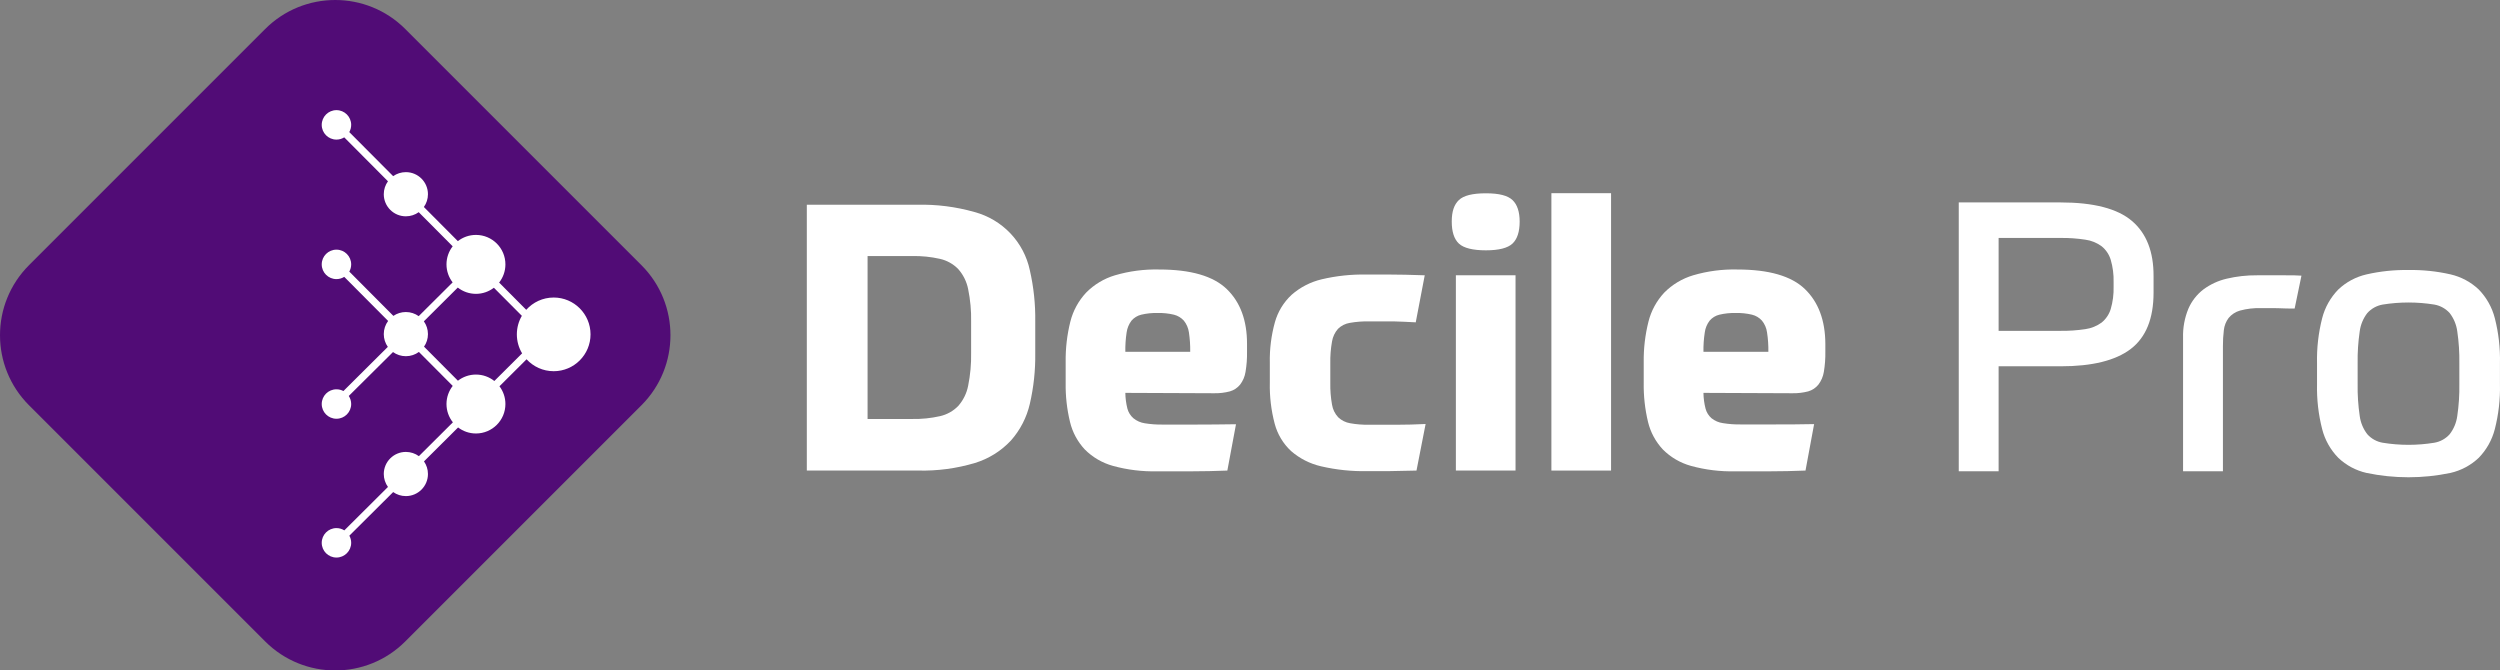<svg width="440" height="118" viewBox="0 0 440 118" fill="none" xmlns="http://www.w3.org/2000/svg">
<rect x="0" y="0" width="440" height="118" fill="#808080" stroke="none"/>
<path d="M112.893 46.671L71.329 5.107C64.52 -1.702 53.48 -1.702 46.671 5.107L5.107 46.671C-1.702 53.48 -1.702 64.52 5.107 71.329L46.671 112.893C53.48 119.702 64.52 119.702 71.329 112.893L112.893 71.329C119.702 64.52 119.702 53.48 112.893 46.671Z" fill="#510C76"/>
<path fill-rule="evenodd" clip-rule="evenodd" d="M59.216 19.384C60.647 19.384 61.808 20.545 61.808 21.977C61.808 22.438 61.686 22.871 61.474 23.247L69.197 31.003C69.829 30.558 70.601 30.297 71.433 30.297C73.58 30.297 75.32 32.037 75.32 34.184C75.32 35.022 75.053 35.798 74.601 36.433L80.582 42.44C81.461 41.754 82.567 41.345 83.768 41.345C86.632 41.345 88.953 43.667 88.953 46.531C88.953 47.739 88.538 48.85 87.845 49.732L92.617 54.527C93.804 53.2 95.529 52.365 97.449 52.365C101.03 52.365 103.933 55.267 103.933 58.848C103.933 62.429 101.03 65.332 97.449 65.332C95.56 65.332 93.861 64.523 92.676 63.234L87.906 67.983C88.563 68.852 88.953 69.934 88.953 71.107C88.953 73.971 86.632 76.293 83.768 76.293C82.586 76.293 81.496 75.897 80.624 75.231L74.622 81.204C75.062 81.834 75.32 82.6 75.32 83.426C75.32 85.573 73.58 87.312 71.433 87.313C70.601 87.313 69.83 87.05 69.198 86.605L61.484 94.282C61.69 94.654 61.808 95.081 61.808 95.536C61.808 96.968 60.648 98.129 59.216 98.129C57.784 98.129 56.623 96.968 56.623 95.536C56.623 94.104 57.784 92.944 59.216 92.944C59.726 92.944 60.2 93.093 60.601 93.347L68.282 85.702C67.819 85.062 67.545 84.276 67.545 83.426C67.545 81.279 69.286 79.538 71.433 79.538C72.29 79.538 73.082 79.815 73.724 80.285L79.707 74.33C79.004 73.445 78.582 72.326 78.582 71.107C78.583 69.906 78.993 68.8 79.679 67.921L73.728 61.941C73.085 62.413 72.292 62.692 71.433 62.692C70.587 62.692 69.805 62.422 69.167 61.963L61.385 69.69C61.652 70.098 61.808 70.585 61.808 71.108C61.808 72.54 60.648 73.701 59.216 73.701C57.784 73.701 56.623 72.54 56.623 71.108C56.623 69.677 57.784 68.516 59.216 68.516C59.659 68.516 60.076 68.627 60.441 68.823L68.258 61.048C67.81 60.414 67.545 59.641 67.545 58.805C67.545 57.937 67.829 57.134 68.31 56.487L60.586 48.727C60.188 48.975 59.72 49.123 59.216 49.123C57.784 49.123 56.623 47.962 56.623 46.53C56.623 45.098 57.784 43.938 59.216 43.938C60.647 43.938 61.808 45.098 61.808 46.53C61.808 46.991 61.686 47.424 61.475 47.799L69.235 55.596C69.86 55.167 70.618 54.917 71.433 54.917C72.275 54.917 73.055 55.187 73.692 55.642L79.664 49.697C78.987 48.821 78.582 47.724 78.582 46.531C78.582 45.332 78.99 44.228 79.673 43.35L73.695 37.344C73.057 37.801 72.277 38.072 71.433 38.072C69.286 38.072 67.545 36.331 67.545 34.184C67.545 33.333 67.818 32.547 68.282 31.907L60.585 24.174C60.187 24.423 59.719 24.57 59.216 24.57C57.784 24.57 56.623 23.409 56.623 21.977C56.623 20.545 57.784 19.384 59.216 19.384ZM74.6 56.553C75.053 57.188 75.32 57.965 75.32 58.805C75.32 59.626 75.064 60.387 74.629 61.014L80.594 67.007C81.472 66.328 82.572 65.923 83.768 65.923C84.992 65.923 86.115 66.347 87.002 67.056L91.892 62.19C91.304 61.214 90.966 60.071 90.966 58.848C90.966 57.658 91.287 56.543 91.847 55.584L86.924 50.642C86.049 51.314 84.956 51.717 83.768 51.717C82.561 51.716 81.452 51.303 80.571 50.611L74.6 56.553Z" fill="white"/>
<path d="M142 36.036H161.41C164.823 35.951 168.228 36.383 171.51 37.317C173.925 37.966 176.113 39.266 177.832 41.074C179.551 42.882 180.735 45.128 181.251 47.563C181.93 50.524 182.25 53.556 182.204 56.593V62.171C182.246 65.167 181.926 68.156 181.251 71.076C180.698 73.475 179.551 75.698 177.914 77.543C176.186 79.388 174 80.749 171.576 81.488C168.345 82.452 164.98 82.9 161.608 82.817H142V36.036ZM152.693 73.74H160.553C162.195 73.773 163.835 73.607 165.436 73.245C166.656 72.971 167.769 72.35 168.641 71.457C169.529 70.45 170.133 69.226 170.39 67.911C170.778 65.997 170.955 64.046 170.917 62.094V56.646C170.957 54.706 170.78 52.767 170.39 50.865C170.129 49.559 169.526 48.346 168.641 47.348C167.769 46.456 166.656 45.834 165.436 45.56C163.835 45.198 162.195 45.032 160.553 45.065H152.693V73.74Z" fill="white"/>
<path d="M198.059 69.146C198.073 70.076 198.193 71.002 198.419 71.905C198.592 72.567 198.962 73.16 199.479 73.61C200.056 74.083 200.752 74.39 201.492 74.498C202.539 74.668 203.6 74.743 204.661 74.725H210.502C212.595 74.725 214.939 74.705 217.535 74.665L216.013 82.819C213.817 82.906 211.77 82.95 209.873 82.95H203.666C201.037 83.014 198.413 82.693 195.879 81.996C194.002 81.478 192.294 80.482 190.924 79.105C189.647 77.738 188.749 76.064 188.318 74.248C187.776 72 187.52 69.693 187.557 67.382V63.746C187.521 61.336 187.799 58.932 188.384 56.593C188.862 54.691 189.816 52.94 191.158 51.504C192.565 50.075 194.312 49.025 196.238 48.452C198.765 47.711 201.392 47.367 204.026 47.433C209.573 47.433 213.535 48.581 215.912 50.878C218.288 53.174 219.476 56.383 219.476 60.503V61.88C219.5 63.078 219.412 64.275 219.212 65.456C219.087 66.269 218.76 67.037 218.26 67.692C217.798 68.263 217.17 68.679 216.463 68.883C215.558 69.12 214.624 69.23 213.689 69.211L198.059 69.146ZM203.732 55.086C202.767 55.062 201.802 55.162 200.863 55.384C200.194 55.546 199.593 55.913 199.143 56.433C198.686 57.038 198.391 57.75 198.287 58.501C198.115 59.631 198.039 60.773 198.059 61.916H209.477C209.495 60.773 209.419 59.631 209.25 58.501C209.145 57.744 208.837 57.029 208.357 56.433C207.892 55.917 207.283 55.552 206.608 55.384C205.666 55.162 204.7 55.062 203.732 55.086Z" fill="white"/>
<path d="M240.52 48.321H244.648C246.214 48.321 248.248 48.364 250.753 48.452L249.171 56.731C248.422 56.683 247.739 56.653 247.122 56.629L245.277 56.564C244.678 56.564 244.007 56.564 243.33 56.564H240.934C239.806 56.542 238.678 56.63 237.567 56.826C236.781 56.951 236.054 57.318 235.488 57.875C234.932 58.506 234.566 59.281 234.434 60.11C234.21 61.367 234.11 62.643 234.134 63.919V67.4C234.11 68.676 234.21 69.951 234.434 71.208C234.565 72.045 234.945 72.823 235.524 73.443C236.104 73.996 236.84 74.362 237.633 74.492C238.722 74.686 239.827 74.774 240.934 74.754H245.984C247.464 74.754 249.099 74.713 250.908 74.623L249.303 82.819C247.541 82.862 245.902 82.896 244.384 82.92C242.863 82.92 241.623 82.92 240.652 82.92C237.909 82.976 235.17 82.689 232.499 82.068C230.541 81.616 228.727 80.691 227.215 79.374C225.826 78.073 224.831 76.411 224.345 74.576C223.724 72.219 223.436 69.788 223.489 67.352V63.871C223.437 61.457 223.738 59.047 224.381 56.719C224.896 54.872 225.912 53.202 227.317 51.891C228.827 50.565 230.642 49.628 232.601 49.161C235.194 48.548 237.855 48.266 240.52 48.321Z" fill="white"/>
<path d="M267.46 38.992C267.46 40.784 267.04 42.075 266.202 42.866C265.369 43.653 263.805 44.058 261.517 44.058C259.229 44.058 257.599 43.659 256.76 42.866C255.922 42.073 255.508 40.786 255.508 38.992C255.508 37.198 255.928 36.012 256.76 35.213C257.593 34.414 259.157 34.021 261.517 34.021C263.877 34.021 265.369 34.426 266.202 35.213C267.034 36 267.46 37.281 267.46 38.992ZM256.233 48.451H266.735V82.817H256.233V48.451Z" fill="white"/>
<path d="M273.046 34H283.548V82.82H273.046V34Z" fill="white"/>
<path d="M299.808 69.146C299.82 70.077 299.943 71.003 300.173 71.906C300.345 72.566 300.712 73.16 301.228 73.61C301.808 74.074 302.503 74.373 303.24 74.474C304.288 74.644 305.349 74.719 306.41 74.701H312.251C314.341 74.701 316.69 74.701 319.284 74.641L317.768 82.819C315.563 82.908 313.521 82.95 311.628 82.95H305.397C302.768 83.014 300.144 82.693 297.609 81.996C295.735 81.478 294.029 80.482 292.661 79.105C291.384 77.737 290.484 76.064 290.049 74.248C289.511 71.999 289.258 69.693 289.294 67.382V63.746C289.262 61.336 289.544 58.932 290.133 56.594C290.611 54.691 291.565 52.94 292.906 51.504C294.317 50.077 296.066 49.027 297.993 48.452C300.519 47.71 303.147 47.366 305.781 47.433C311.328 47.433 315.29 48.581 317.666 50.878C320.042 53.174 321.241 56.383 321.261 60.504V61.88C321.282 63.078 321.194 64.275 320.997 65.457C320.867 66.269 320.538 67.036 320.038 67.692C319.578 68.265 318.95 68.681 318.241 68.884C317.336 69.119 316.403 69.229 315.468 69.211L299.808 69.146ZM305.487 55.086C304.52 55.062 303.553 55.162 302.611 55.384C301.943 55.545 301.344 55.912 300.898 56.433C300.436 57.036 300.14 57.749 300.041 58.501C299.867 59.631 299.789 60.773 299.808 61.916H311.232C311.251 60.773 311.173 59.631 310.998 58.501C310.897 57.743 310.588 57.028 310.106 56.433C309.642 55.916 309.032 55.55 308.357 55.384C307.417 55.162 306.452 55.062 305.487 55.086Z" fill="white"/>
<path d="M351.756 64.468V82.945H344.741V35.627H362.642C368.477 35.627 372.67 36.713 375.222 38.887C377.774 41.06 379.042 44.293 379.026 48.584V51.511C379.026 56.068 377.69 59.368 375.018 61.41C372.346 63.453 368.229 64.472 362.665 64.468H351.756ZM371.993 49.651C372.03 48.326 371.86 47.003 371.49 45.729C371.208 44.793 370.651 43.963 369.89 43.345C369.046 42.722 368.057 42.322 367.015 42.183C365.568 41.961 364.105 41.859 362.642 41.879H351.756V58.228H362.642C364.105 58.246 365.568 58.147 367.015 57.93C368.055 57.785 369.043 57.385 369.89 56.767C370.649 56.148 371.206 55.318 371.49 54.383C371.86 53.112 372.03 51.791 371.993 50.468V49.651Z" fill="white"/>
<path d="M384.22 82.938V59.419C384.172 57.678 384.49 55.946 385.155 54.335C385.731 52.999 386.64 51.832 387.797 50.943C389.019 50.038 390.416 49.392 391.9 49.048C393.651 48.636 395.445 48.436 397.244 48.452H402.187C403.343 48.452 404.301 48.452 405.056 48.517L403.858 54.299H403.187C402.786 54.299 402.294 54.299 401.719 54.269C401.144 54.239 400.521 54.233 399.85 54.233H397.909C396.67 54.193 395.433 54.338 394.237 54.662C393.453 54.883 392.755 55.337 392.236 55.962C391.773 56.585 391.484 57.319 391.397 58.09C391.283 59.037 391.229 59.99 391.235 60.944V82.938H384.22Z" fill="white"/>
<path d="M423.895 47.523C426.377 47.48 428.855 47.736 431.275 48.286C433.144 48.713 434.863 49.631 436.254 50.945C437.624 52.353 438.601 54.093 439.087 55.993C439.75 58.588 440.055 61.261 439.992 63.938V67.591C440.055 70.266 439.75 72.937 439.087 75.531C438.602 77.431 437.625 79.171 436.254 80.579C434.865 81.895 433.145 82.813 431.275 83.237C426.408 84.254 421.382 84.254 416.514 83.237C414.646 82.814 412.927 81.896 411.542 80.579C410.166 79.173 409.187 77.432 408.702 75.531C408.039 72.937 407.735 70.266 407.798 67.591V63.938C407.736 61.263 408.04 58.592 408.702 55.999C409.188 54.098 410.167 52.357 411.542 50.95C412.929 49.636 414.647 48.717 416.514 48.292C418.934 47.74 421.412 47.482 423.895 47.523ZM432.845 63.938C432.876 62.06 432.754 60.182 432.48 58.323C432.328 57.15 431.867 56.038 431.144 55.099C430.435 54.312 429.481 53.786 428.436 53.603C425.428 53.118 422.362 53.118 419.354 53.603C418.308 53.786 417.355 54.312 416.646 55.099C415.923 56.038 415.462 57.15 415.31 58.323C415.036 60.182 414.914 62.06 414.945 63.938V67.591C414.914 69.47 415.036 71.347 415.31 73.206C415.462 74.377 415.923 75.488 416.646 76.424C417.351 77.215 418.307 77.743 419.354 77.921C422.361 78.413 425.429 78.413 428.436 77.921C429.483 77.743 430.438 77.215 431.144 76.424C431.867 75.488 432.328 74.377 432.48 73.206C432.754 71.347 432.876 69.47 432.845 67.591V63.938Z" fill="white"/>
</svg>
